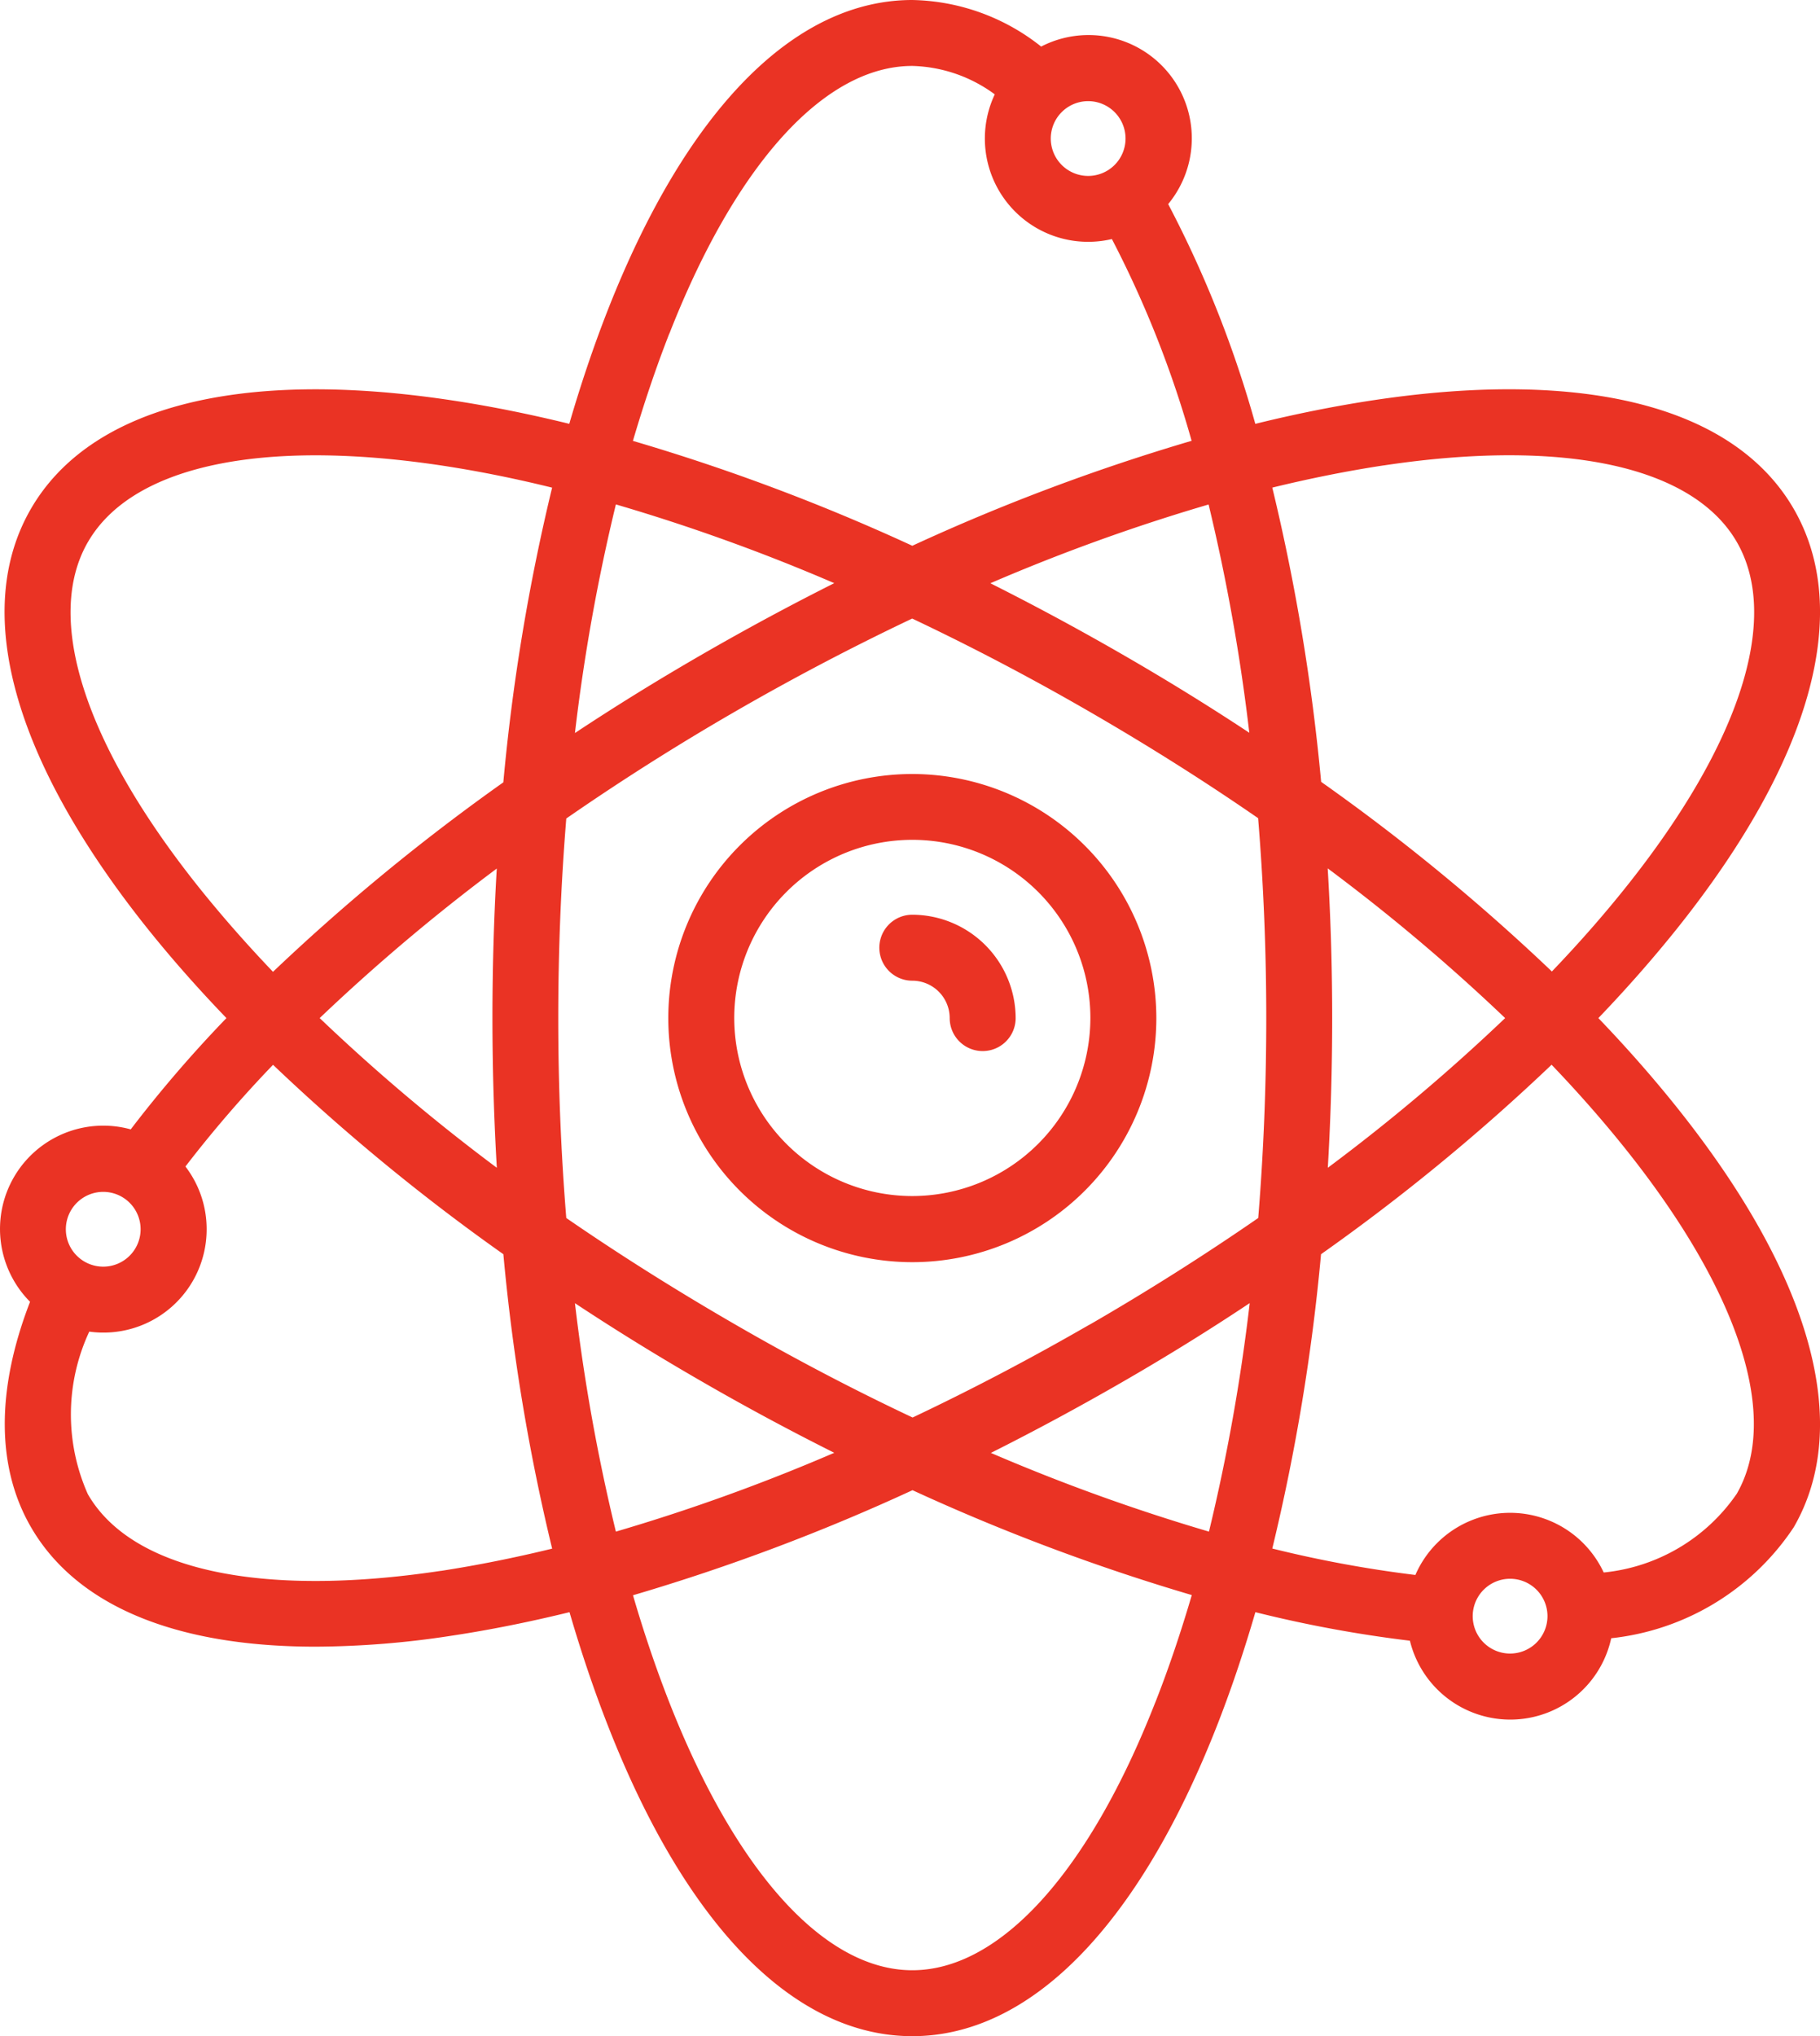<svg xmlns="http://www.w3.org/2000/svg" xmlns:xlink="http://www.w3.org/1999/xlink" width="49.173" height="55" viewBox="0 0 49.173 55"><defs><clipPath id="clip-path"><rect id="Rectangle_15539" data-name="Rectangle 15539" width="49.173" height="55" fill="#ea3324"></rect></clipPath></defs><g id="Group_74857" data-name="Group 74857" clip-path="url(#clip-path)"><path id="Path_34451" data-name="Path 34451" d="M158.593,176a6.593,6.593,0,1,0,6.593,6.593A6.6,6.6,0,0,0,158.593,176m0,11.4a4.811,4.811,0,1,1,4.811-4.811,4.816,4.816,0,0,1-4.811,4.811" transform="translate(-133.944 -155.093)" fill="#ea3324"></path><path id="Path_34452" data-name="Path 34452" d="M200.891,208a.891.891,0,1,0,0,1.782,1.011,1.011,0,0,1,1.01,1.01.891.891,0,0,0,1.782,0A2.8,2.8,0,0,0,200.891,208" transform="translate(-176.242 -183.292)" fill="#ea3324"></path><path id="Path_34453" data-name="Path 34453" d="M43.185,27.5q1.172-1.223,2.152-2.451c3.609-4.529,4.72-8.542,3.128-11.3s-5.622-3.8-11.349-2.94c-1.035.156-2.106.37-3.2.64a30.194,30.194,0,0,0-2.354-5.936A2.79,2.79,0,0,0,28.13,1.258,5.756,5.756,0,0,0,24.649,0c-3.184,0-6.1,2.968-8.221,8.359-.382.972-.731,2.005-1.047,3.089-1.1-.269-2.165-.483-3.2-.638-5.727-.861-9.757.183-11.349,2.94s-.481,6.77,3.128,11.3Q4.94,26.277,6.118,27.5a34.378,34.378,0,0,0-2.586,3.006,2.79,2.79,0,0,0-2.72,4.657c-.917,2.37-.912,4.465.022,6.082,1.228,2.127,3.907,3.235,7.7,3.234a24.68,24.68,0,0,0,3.653-.294c1.033-.155,2.1-.369,3.2-.638.316,1.084.665,2.117,1.047,3.089C18.546,52.031,21.465,55,24.649,55s6.1-2.969,8.221-8.359c.383-.974.732-2.009,1.048-3.094a33.949,33.949,0,0,0,4.175.771,2.791,2.791,0,0,0,5.439-.067,6.788,6.788,0,0,0,4.933-3c1.592-2.757.481-6.77-3.128-11.3q-.977-1.226-2.152-2.451m-5.8-14.928c4.881-.734,8.358.02,9.541,2.069s.1,5.438-2.979,9.3q-.916,1.15-2.018,2.3a55.145,55.145,0,0,0-6.234-5.122,55.76,55.76,0,0,0-1.32-7.948c1.032-.252,2.038-.452,3.01-.6m-7.95,23.21c-1.589.917-3.188,1.755-4.778,2.508-1.6-.754-3.2-1.592-4.785-2.508S16.751,33.9,15.3,32.9c-.143-1.754-.217-3.56-.217-5.4s.074-3.638.217-5.391c1.452-1.006,2.98-1.976,4.565-2.891s3.19-1.756,4.781-2.51c1.591.753,3.192,1.592,4.781,2.51S32.545,21.1,33.992,22.1c.144,1.756.22,3.563.22,5.4s-.074,3.641-.217,5.4c-1.448,1-2.975,1.968-4.564,2.886m4.333-.58a51.645,51.645,0,0,1-1.1,6.165,52.212,52.212,0,0,1-5.892-2.126q1.779-.893,3.554-1.916T33.763,35.2M22.54,39.242a51.658,51.658,0,0,1-5.9,2.129,51.633,51.633,0,0,1-1.106-6.17q1.665,1.1,3.442,2.123c1.181.682,2.372,1.321,3.564,1.918m-9.118-7.7A51.654,51.654,0,0,1,8.637,27.5a52.337,52.337,0,0,1,4.785-4.039c-.078,1.324-.117,2.671-.117,4.034s.04,2.716.118,4.043M15.534,19.8a51.651,51.651,0,0,1,1.106-6.175,51.65,51.65,0,0,1,5.9,2.127q-1.782.894-3.56,1.919T15.534,19.8m11.227-4.047a51.635,51.635,0,0,1,5.893-2.126,52.183,52.183,0,0,1,1.1,6.166Q32.1,18.7,30.321,17.675t-3.56-1.919m9.111,7.7A51.634,51.634,0,0,1,40.666,27.5a51.641,51.641,0,0,1-4.791,4.043c.078-1.327.118-2.677.118-4.043s-.041-2.716-.121-4.045M30.41,3.742a1.01,1.01,0,1,1-1.01-1.01,1.011,1.011,0,0,1,1.01,1.01M18.086,9.01c1.8-4.594,4.2-7.229,6.563-7.229a3.915,3.915,0,0,1,2.228.768,2.79,2.79,0,0,0,3.164,3.908,28.512,28.512,0,0,1,2.154,5.45,55.142,55.142,0,0,0-7.546,2.835A55.135,55.135,0,0,0,17.1,11.909c.3-1.017.626-1.986.984-2.9M2.376,14.641c1.183-2.049,4.661-2.8,9.541-2.069.969.146,1.972.346,3,.6a55.161,55.161,0,0,0-1.318,7.96,55.883,55.883,0,0,0-6.223,5.118q-1.1-1.152-2.023-2.307c-3.076-3.86-4.162-7.249-2.979-9.3m.415,17.551a1.01,1.01,0,1,1-1.01,1.01,1.011,1.011,0,0,1,1.01-1.01m9.126,10.236c-4.88.734-8.358-.02-9.541-2.069a5.291,5.291,0,0,1,.038-4.392A2.788,2.788,0,0,0,5.583,33.2a2.777,2.777,0,0,0-.573-1.691,32.719,32.719,0,0,1,2.367-2.747A55.142,55.142,0,0,0,13.6,33.878a55.135,55.135,0,0,0,1.318,7.953c-1.03.251-2.033.451-3,.6M31.211,45.99c-1.8,4.594-4.2,7.229-6.562,7.229s-4.758-2.635-6.563-7.229c-.358-.912-.687-1.881-.984-2.9a55.142,55.142,0,0,0,7.552-2.838A55.772,55.772,0,0,0,32.2,43.085c-.3,1.019-.627,1.99-.986,2.9M40.8,44.665a1.01,1.01,0,1,1,1.01-1.01,1.011,1.011,0,0,1-1.01,1.01m6.117-4.306a4.955,4.955,0,0,1-3.588,2.116,2.79,2.79,0,0,0-5.088.067,32.241,32.241,0,0,1-3.866-.714,55.139,55.139,0,0,0,1.317-7.95,55.148,55.148,0,0,0,6.229-5.118q1.1,1.149,2.018,2.3c3.076,3.86,4.162,7.249,2.979,9.3" transform="translate(0 0)" fill="#ea3324"></path></g></svg>